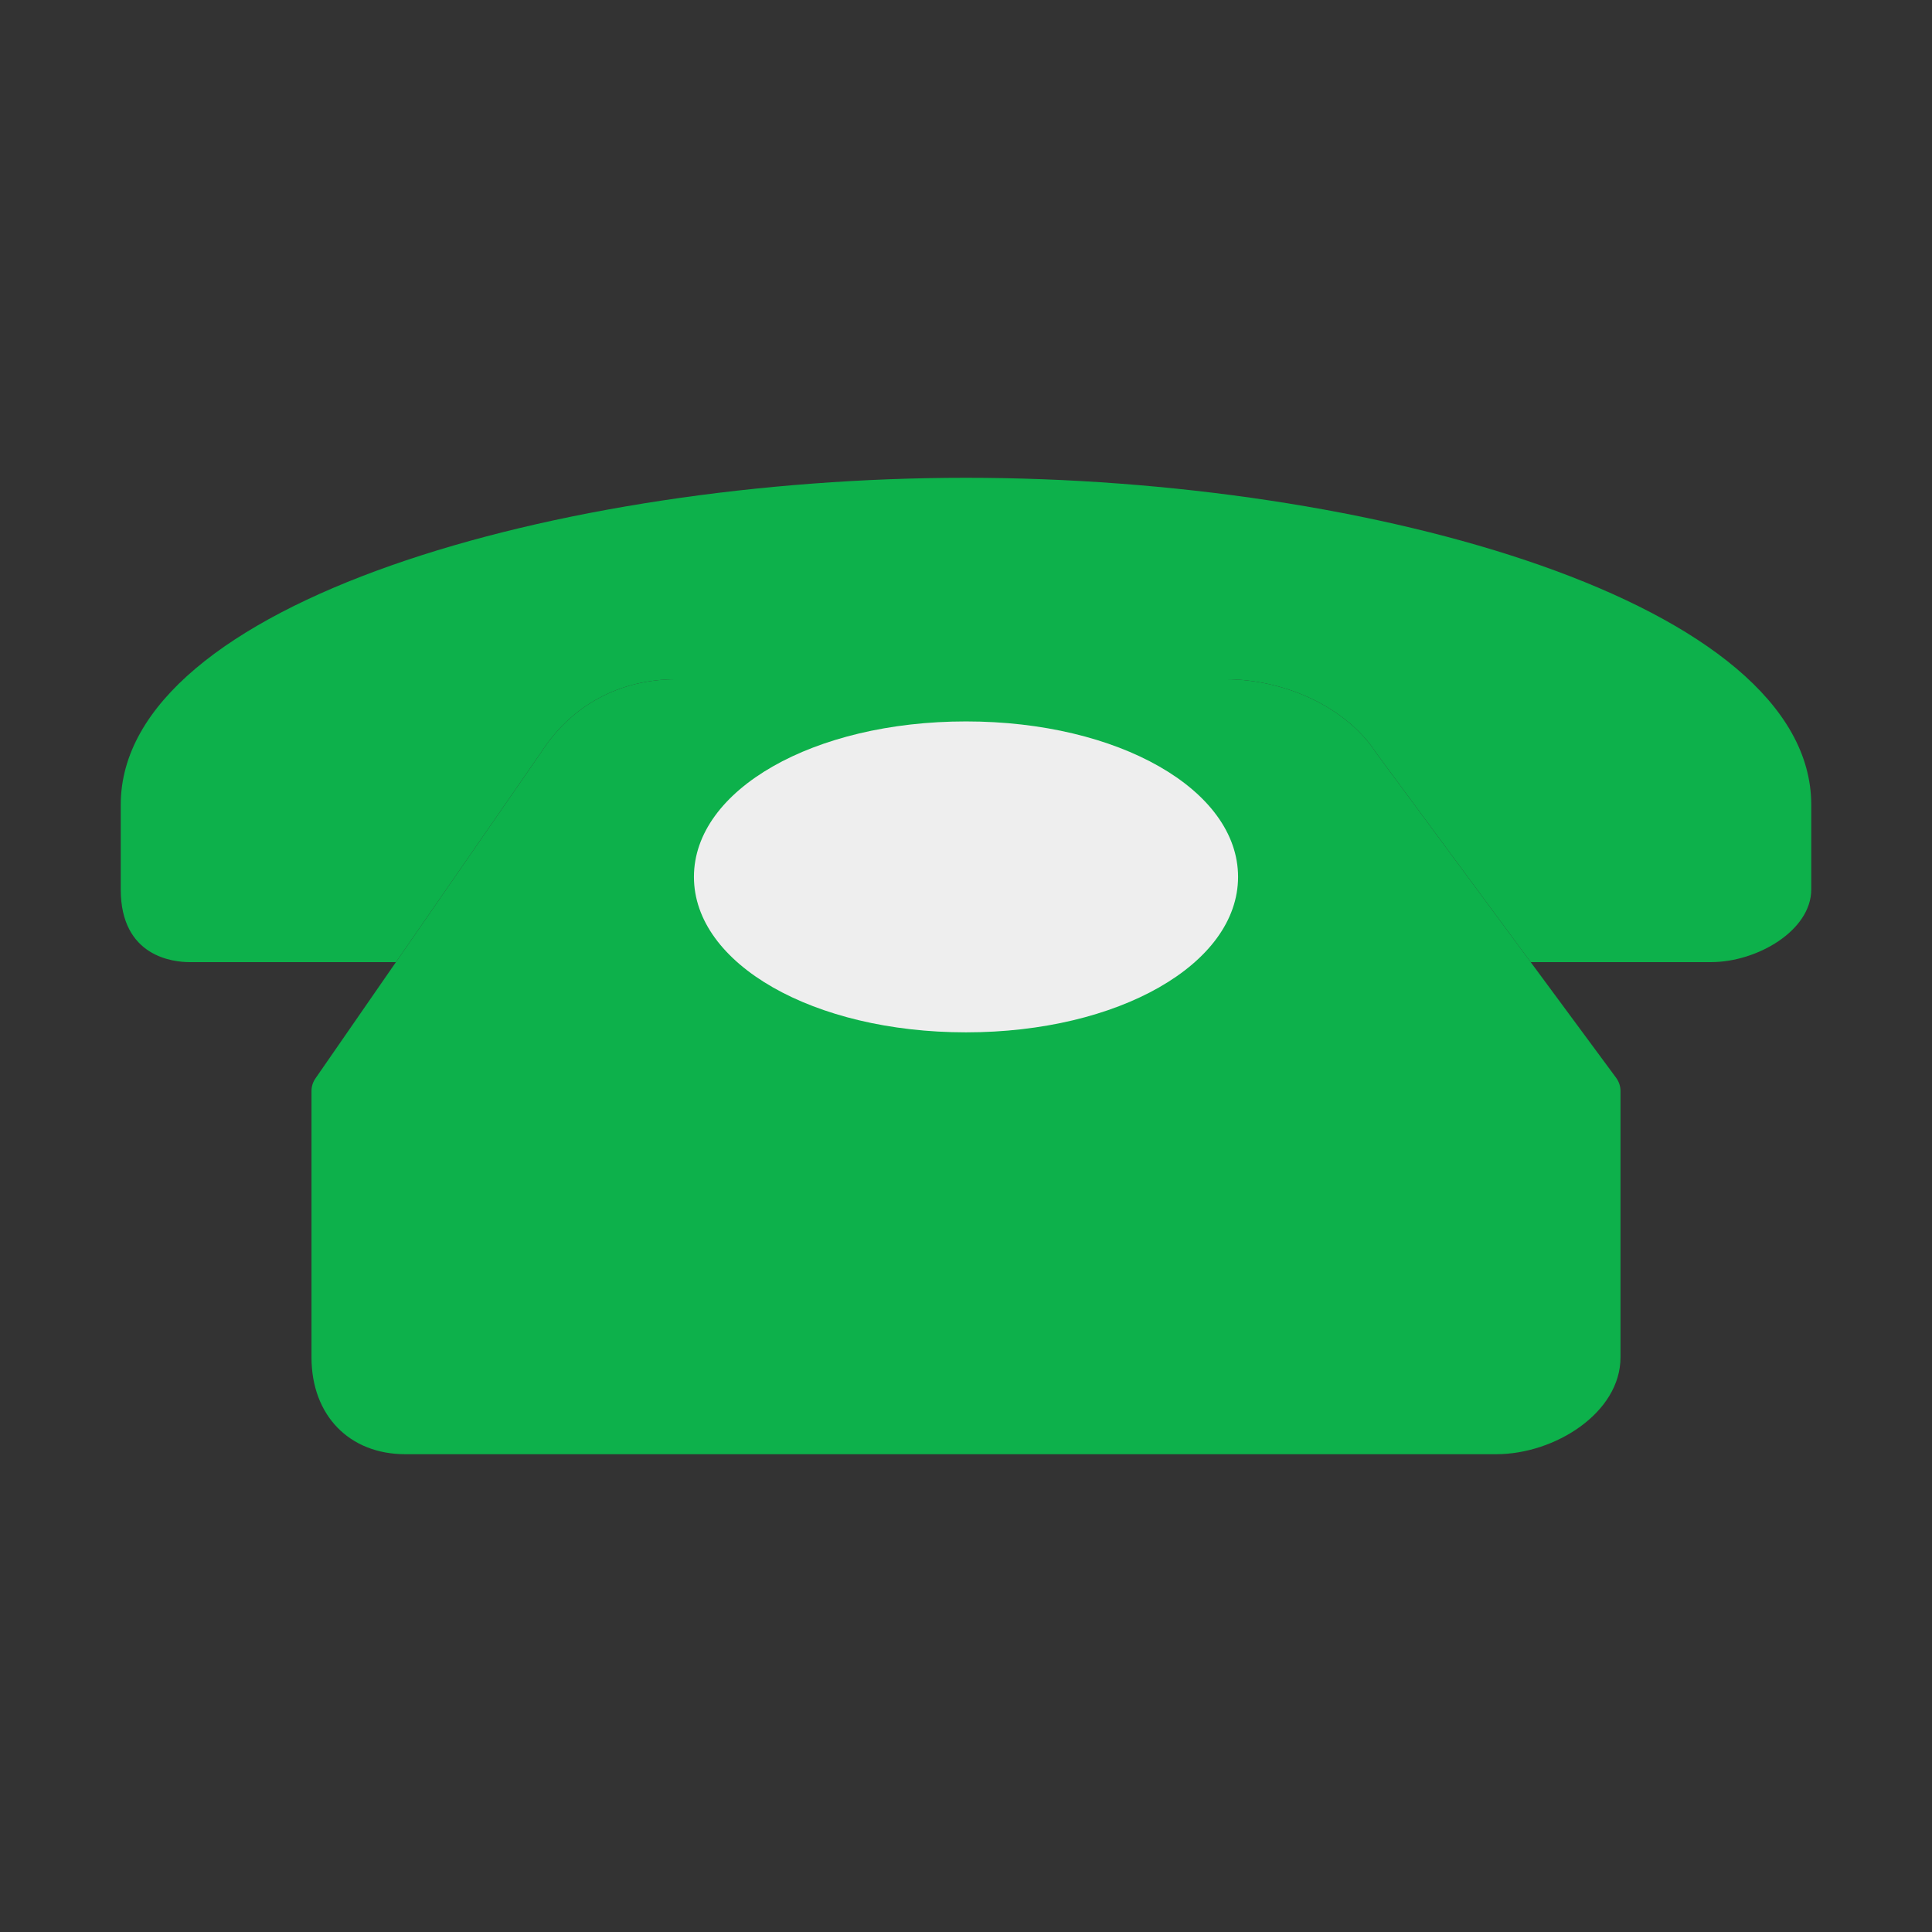 <?xml version="1.0" encoding="utf-8"?>
<!-- Скачано с сайта svg4.ru / Downloaded from svg4.ru -->
<svg width="800px" height="800px" viewBox="0 0 1024 1024" class="icon"  version="1.1" xmlns="http://www.w3.org/2000/svg"><rect x="0" y="0" width="1024" height="1024" fill="#333333" stroke="none"/><path d="M512 253.24c-215.455 0-448 66.268-448 173.276v44.924c0 35.722 27.913 38.505 36.458 38.505h109.396l76.95-111.184c15.977-24.857 41.469-38.731 71.562-38.731H649.54c32.749 0 64.848 15.717 79.895 39.084l81.863 110.832h95.56c24.586 0 53.142-16.822 53.142-38.505v-44.924c0-107.008-232.545-173.277-448-173.277z" fill="#0DB14B" /><path d="M661.862 360.03H649.54c32.749 0 64.848 15.717 79.895 39.084l81.863 110.832h12.322l-81.863-110.832c-15.047-23.367-47.146-39.084-79.895-39.084z" fill="" /><path d="M731.153 275.931c104.403 29.812 179.56 77.446 179.56 138.264v44.922c0 21.685-28.555 38.507-53.142 38.507h-55.374l9.102 12.321h95.56c24.586 0 53.142-16.822 53.142-38.505v-44.924c-0.001-70.033-99.617-122.607-228.848-150.585zM680.748 364.765c-14.621-7.737-63.005-17.057-80.495-17.057H309.079c-30.094 0-55.585 13.874-71.562 38.731l-76.95 111.185h-88.67c8.923 11.048 22.93 12.321 28.562 12.321h109.396l76.95-111.184c15.977-24.857 41.469-38.731 71.562-38.731" fill="" /><path d="M793.011 770.76H214.842c-29.756 0-49.743-20.632-49.743-51.342V578.23c0-2.37 0.735-4.701 2.145-6.719l119.559-172.75c15.979-24.857 41.47-38.731 71.564-38.731H649.54c32.747 0 64.848 15.717 79.895 39.084l127.096 172.072c1.552 2.092 2.37 4.535 2.37 7.044v141.187c0 29.381-34.779 51.343-65.89 51.343z" fill="#0DB14B" /><path d="M858.901 578.23v141.187c0 29.381-34.78 51.342-65.89 51.342H214.842c-29.756 0-49.743-20.632-49.743-51.342V578.23h693.802z" fill="" /><path d="M512 547.164c-80.849 0-144.198-36.19-144.198-82.399 0-46.208 63.349-82.398 144.198-82.398 80.849 0 144.198 36.19 144.198 82.398 0 46.21-63.349 82.399-144.198 82.399z" fill="#EEEEEE" /><path d="M512 527.142c-61.203 0-109.157-27.395-109.157-62.377 0-34.98 47.954-62.375 109.157-62.375 61.203 0 109.157 27.395 109.157 62.375 0 34.982-47.954 62.377-109.157 62.377z" fill="" /></svg>